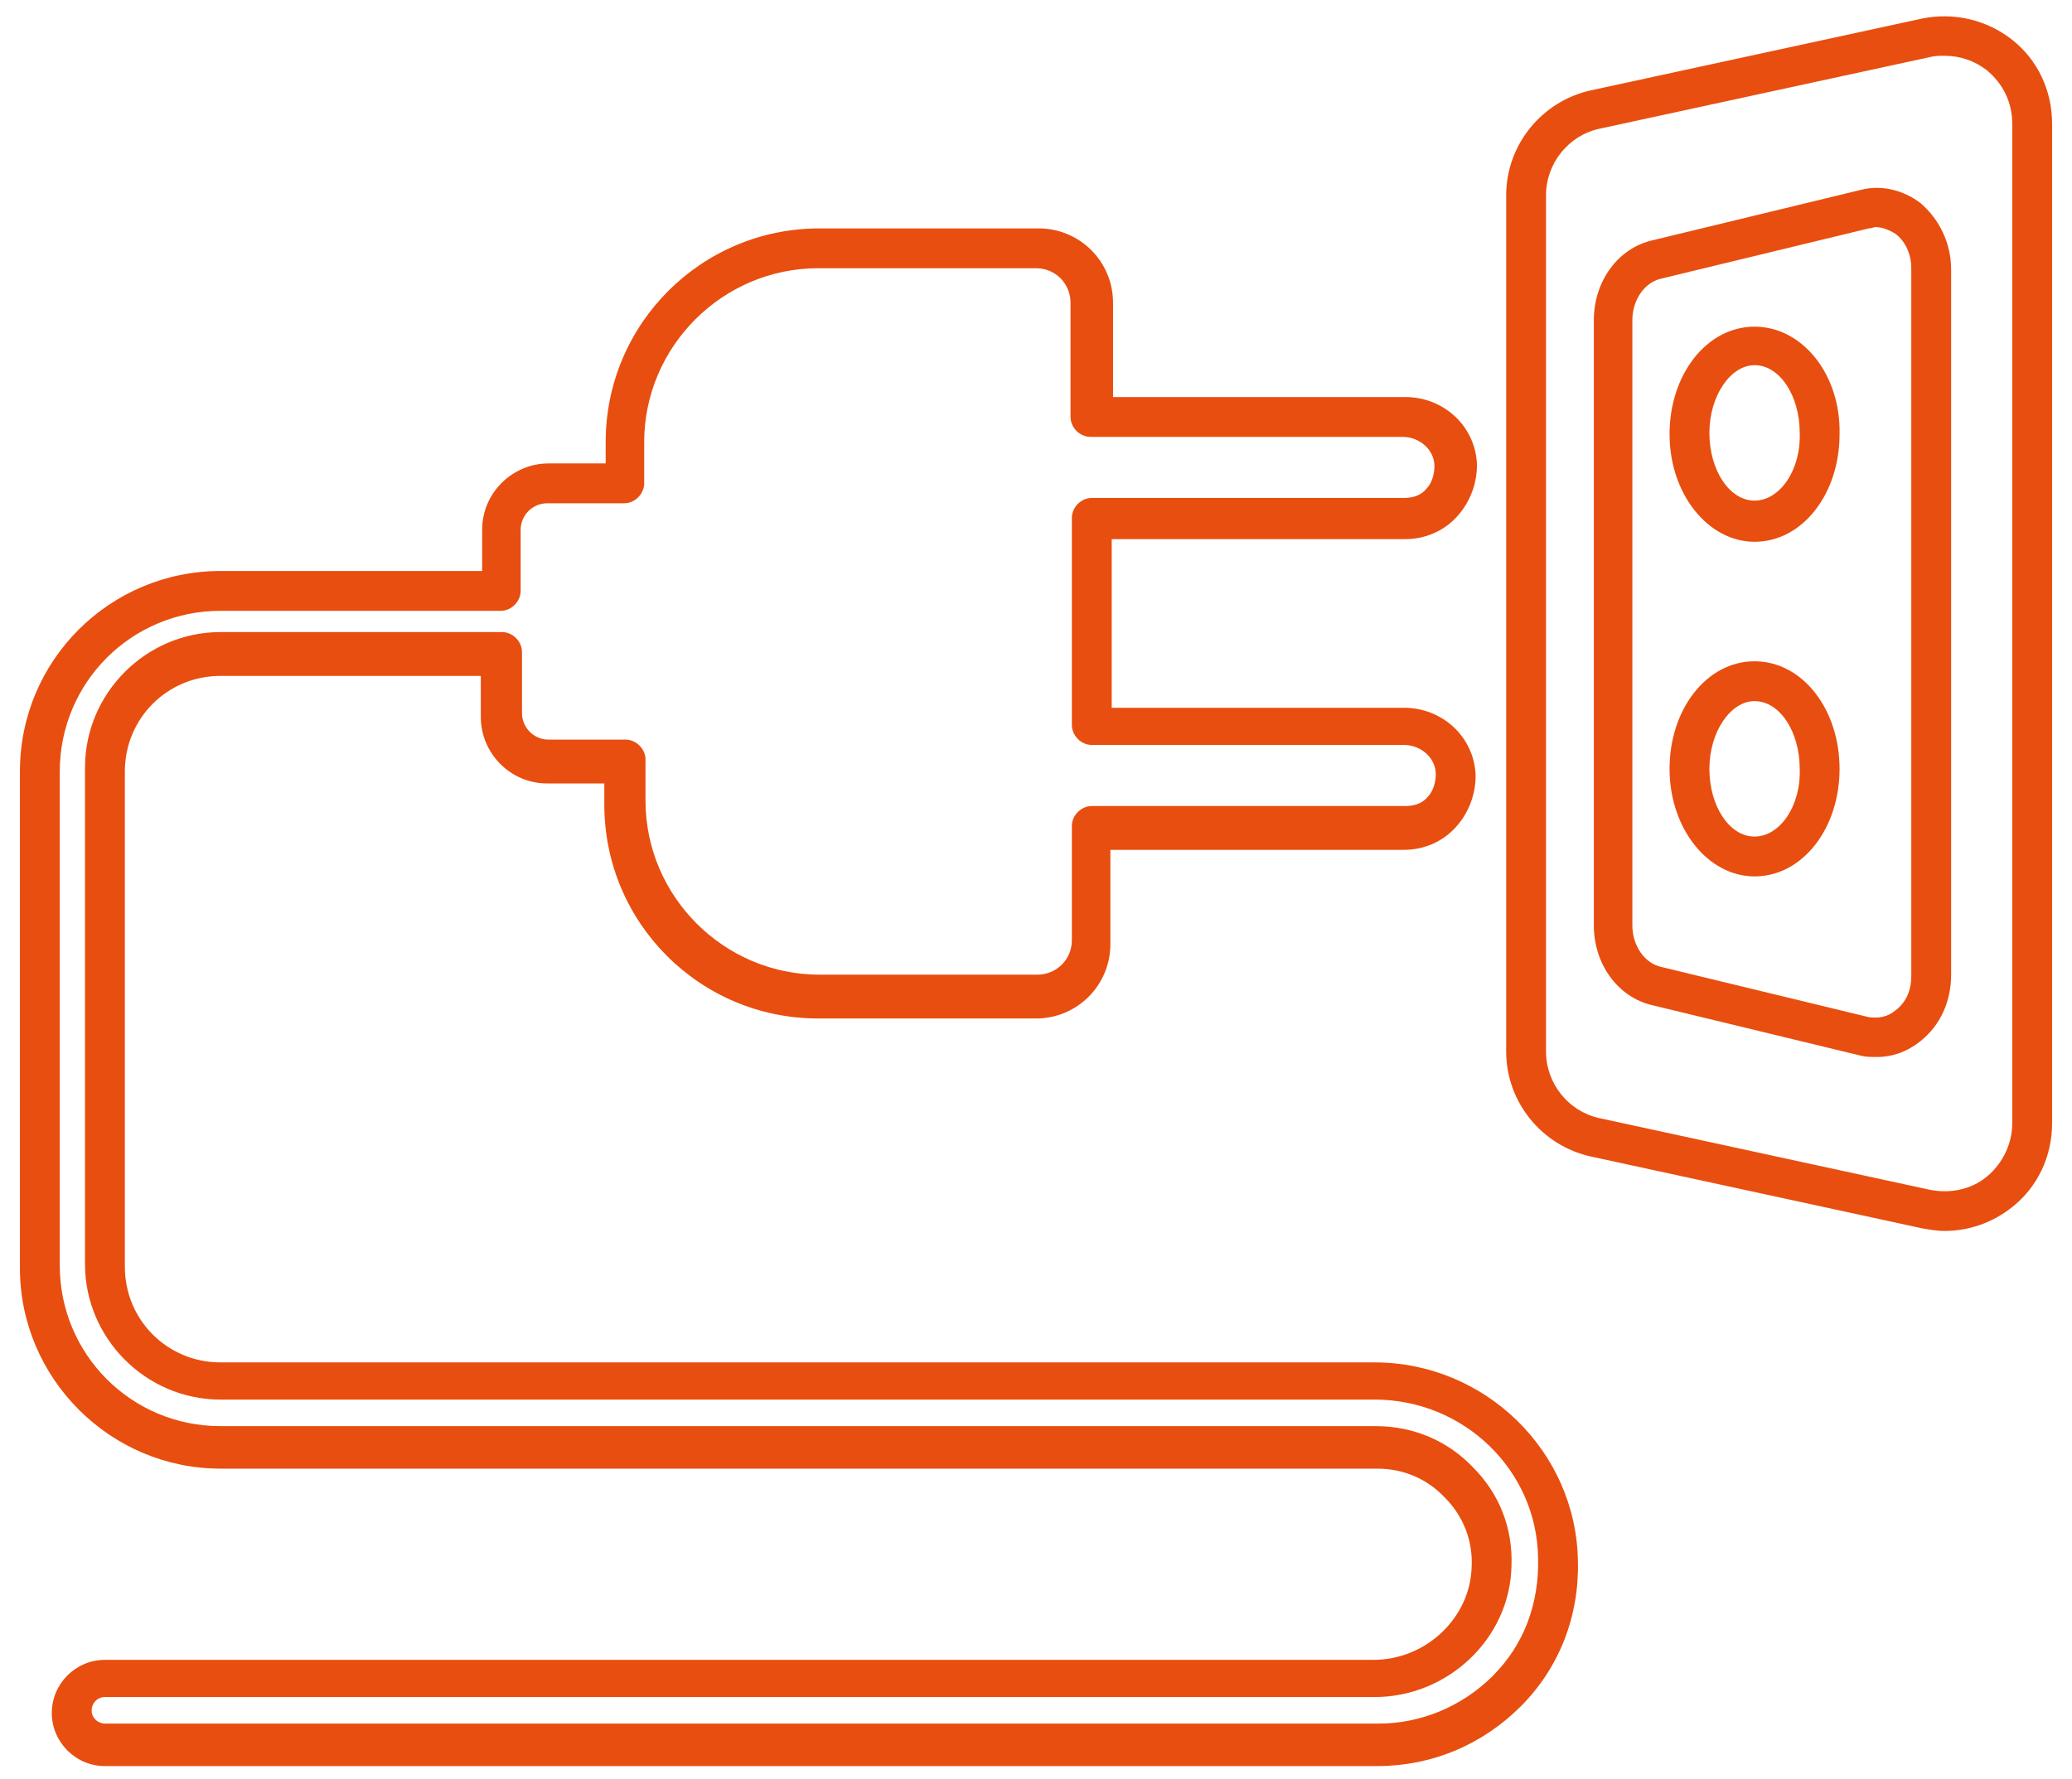 <?xml version="1.0" encoding="utf-8"?>
<!-- Generator: Adobe Illustrator 28.3.0, SVG Export Plug-In . SVG Version: 6.00 Build 0)  -->
<svg version="1.1" id="Layer_1" xmlns="http://www.w3.org/2000/svg" xmlns:xlink="http://www.w3.org/1999/xlink" x="0px" y="0px"
	 viewBox="0 0 156 134" style="enable-background:new 0 0 156 134;" xml:space="preserve">
<style type="text/css">
	.st0{fill:#E84E0F;}
</style>
<g>
	<path class="st0" d="M151.5,3c-1.9-1.5-4.4-2.1-6.8-1.6l-24.9,5.4c-3.7,0.8-6.4,4.1-6.4,7.9v64.5c0,3.8,2.7,7.1,6.4,7.9l24.9,5.4
		c0.6,0.1,1.1,0.2,1.7,0.2c1.8,0,3.6-0.6,5.1-1.8c1.9-1.5,3-3.8,3-6.3V9.3C154.5,6.8,153.4,4.5,151.5,3z M151.5,84.6
		c0,1.5-0.7,3-1.9,4c-1.2,1-2.8,1.3-4.3,1l-24.9-5.4h0c-2.3-0.5-4-2.6-4-5V14.7c0-2.4,1.7-4.5,4-5l24.9-5.4c0.4-0.1,0.7-0.1,1.1-0.1
		c1.2,0,2.3,0.4,3.2,1.1c1.2,1,1.9,2.4,1.9,4V84.6z"/>
	<path class="st0" d="M144.6,15.3c-1.3-1-3-1.4-4.5-1l-15.7,3.8c-2.6,0.6-4.4,3.1-4.4,6v45.6c0,2.9,1.8,5.4,4.4,6l15.7,3.8
		c0.4,0.1,0.8,0.1,1.2,0.1c1.2,0,2.3-0.4,3.3-1.2c1.5-1.2,2.3-3,2.3-5V20.3C146.9,18.3,146,16.5,144.6,15.3z M143.9,73.5
		c0,1.1-0.4,2-1.2,2.6c-0.6,0.5-1.3,0.6-2,0.5L125,72.8c-1.2-0.3-2.1-1.6-2.1-3.1V24.1c0-1.5,0.9-2.8,2.1-3.1l15.7-3.8
		c0.2,0,0.4-0.1,0.5-0.1c0.5,0,1,0.2,1.5,0.5c0.8,0.6,1.2,1.6,1.2,2.6V73.5z"/>
	<path class="st0" d="M132.1,49.8c-3.6,0-6.4,3.6-6.4,8.1s2.9,8.1,6.4,8.1c3.6,0,6.4-3.6,6.4-8.1S135.7,49.8,132.1,49.8z M132.1,63
		c-1.9,0-3.4-2.3-3.4-5.1c0-2.8,1.6-5.1,3.4-5.1c1.9,0,3.4,2.3,3.4,5.1C135.6,60.7,134,63,132.1,63z"/>
	<path class="st0" d="M132.1,24.6c-3.6,0-6.4,3.6-6.4,8.1c0,4.5,2.9,8.1,6.4,8.1c3.6,0,6.4-3.6,6.4-8.1
		C138.6,28.2,135.7,24.6,132.1,24.6z M132.1,37.7c-1.9,0-3.4-2.3-3.4-5.1c0-2.8,1.6-5.1,3.4-5.1c1.9,0,3.4,2.3,3.4,5.1
		C135.6,35.4,134,37.7,132.1,37.7z"/>
	<path class="st0" d="M103.5,102.6H16.6c-4,0-7.2-3.2-7.2-7.2V58.1c0-4,3.2-7.2,7.2-7.2h19.6V54c0,2.7,2.2,5,5,5h4.3v1.6
		c0,8.9,7.2,16.1,16.1,16.1h16.4c3.1,0,5.6-2.5,5.6-5.6v-7.1h22.1c1.5,0,2.9-0.6,3.9-1.7c1-1.1,1.5-2.5,1.5-3.9
		c-0.1-2.9-2.5-5.1-5.4-5.1h-22V40.6h22.1c1.5,0,2.9-0.6,3.9-1.7c1-1.1,1.5-2.5,1.5-3.9c-0.1-2.9-2.5-5.1-5.4-5.1h-22v-7.1
		c0-3.1-2.5-5.6-5.6-5.6H61.7c-8.9,0-16.1,7.2-16.1,16.1v1.6h-4.3c-2.7,0-5,2.2-5,5V43H16.6C8.3,43,1.5,49.7,1.5,58.1v37.4
		c0,8.3,6.8,15.1,15.1,15.1h87.1c2,0,3.8,0.8,5.1,2.2c1.4,1.4,2.1,3.3,2,5.2c-0.1,3.8-3.4,7-7.4,7H7.9c-2.2,0-4,1.8-4,4
		c0,2.2,1.8,4,4,4h95.8c4.1,0,7.9-1.6,10.8-4.5c2.9-2.9,4.4-6.8,4.3-10.9C118.7,109.3,111.8,102.6,103.5,102.6z M112.4,126.2
		c-2.3,2.3-5.4,3.6-8.6,3.6H7.9c-0.5,0-1-0.4-1-1c0-0.5,0.4-1,1-1h95.6c5.5,0,10.2-4.4,10.3-9.9c0.1-2.8-0.9-5.4-2.9-7.4
		c-1.9-2-4.5-3.1-7.3-3.1H16.6c-6.7,0-12.1-5.4-12.1-12.1V58.1C4.5,51.4,9.9,46,16.6,46h21.1c0.8,0,1.5-0.7,1.5-1.5v-4.6
		c0-1.1,0.9-2,2-2h5.8c0.8,0,1.5-0.7,1.5-1.5v-3.1c0-7.2,5.9-13.1,13.1-13.1h16.4c1.5,0,2.6,1.2,2.6,2.6v8.6c0,0.8,0.7,1.5,1.5,1.5
		h23.5c1.3,0,2.4,1,2.4,2.2c0,0.6-0.2,1.3-0.6,1.7c-0.4,0.5-1,0.7-1.7,0.7H82.2c-0.8,0-1.5,0.7-1.5,1.5v15.6c0,0.8,0.7,1.5,1.5,1.5
		h23.5c1.3,0,2.4,1,2.4,2.2c0,0.6-0.2,1.3-0.6,1.7c-0.4,0.5-1,0.7-1.7,0.7H82.2c-0.8,0-1.5,0.7-1.5,1.5v8.6c0,1.5-1.2,2.6-2.6,2.6
		H61.7c-7.2,0-13.1-5.9-13.1-13.1v-3.1c0-0.8-0.7-1.5-1.5-1.5h-5.8c-1.1,0-2-0.9-2-2v-4.6c0-0.8-0.7-1.5-1.5-1.5H16.6
		c-5.6,0-10.2,4.6-10.2,10.2v37.4c0,5.6,4.6,10.2,10.2,10.2h86.9c6.7,0,12.2,5.3,12.3,11.9C115.9,120.8,114.7,123.9,112.4,126.2z"/>
</g>
</svg>
